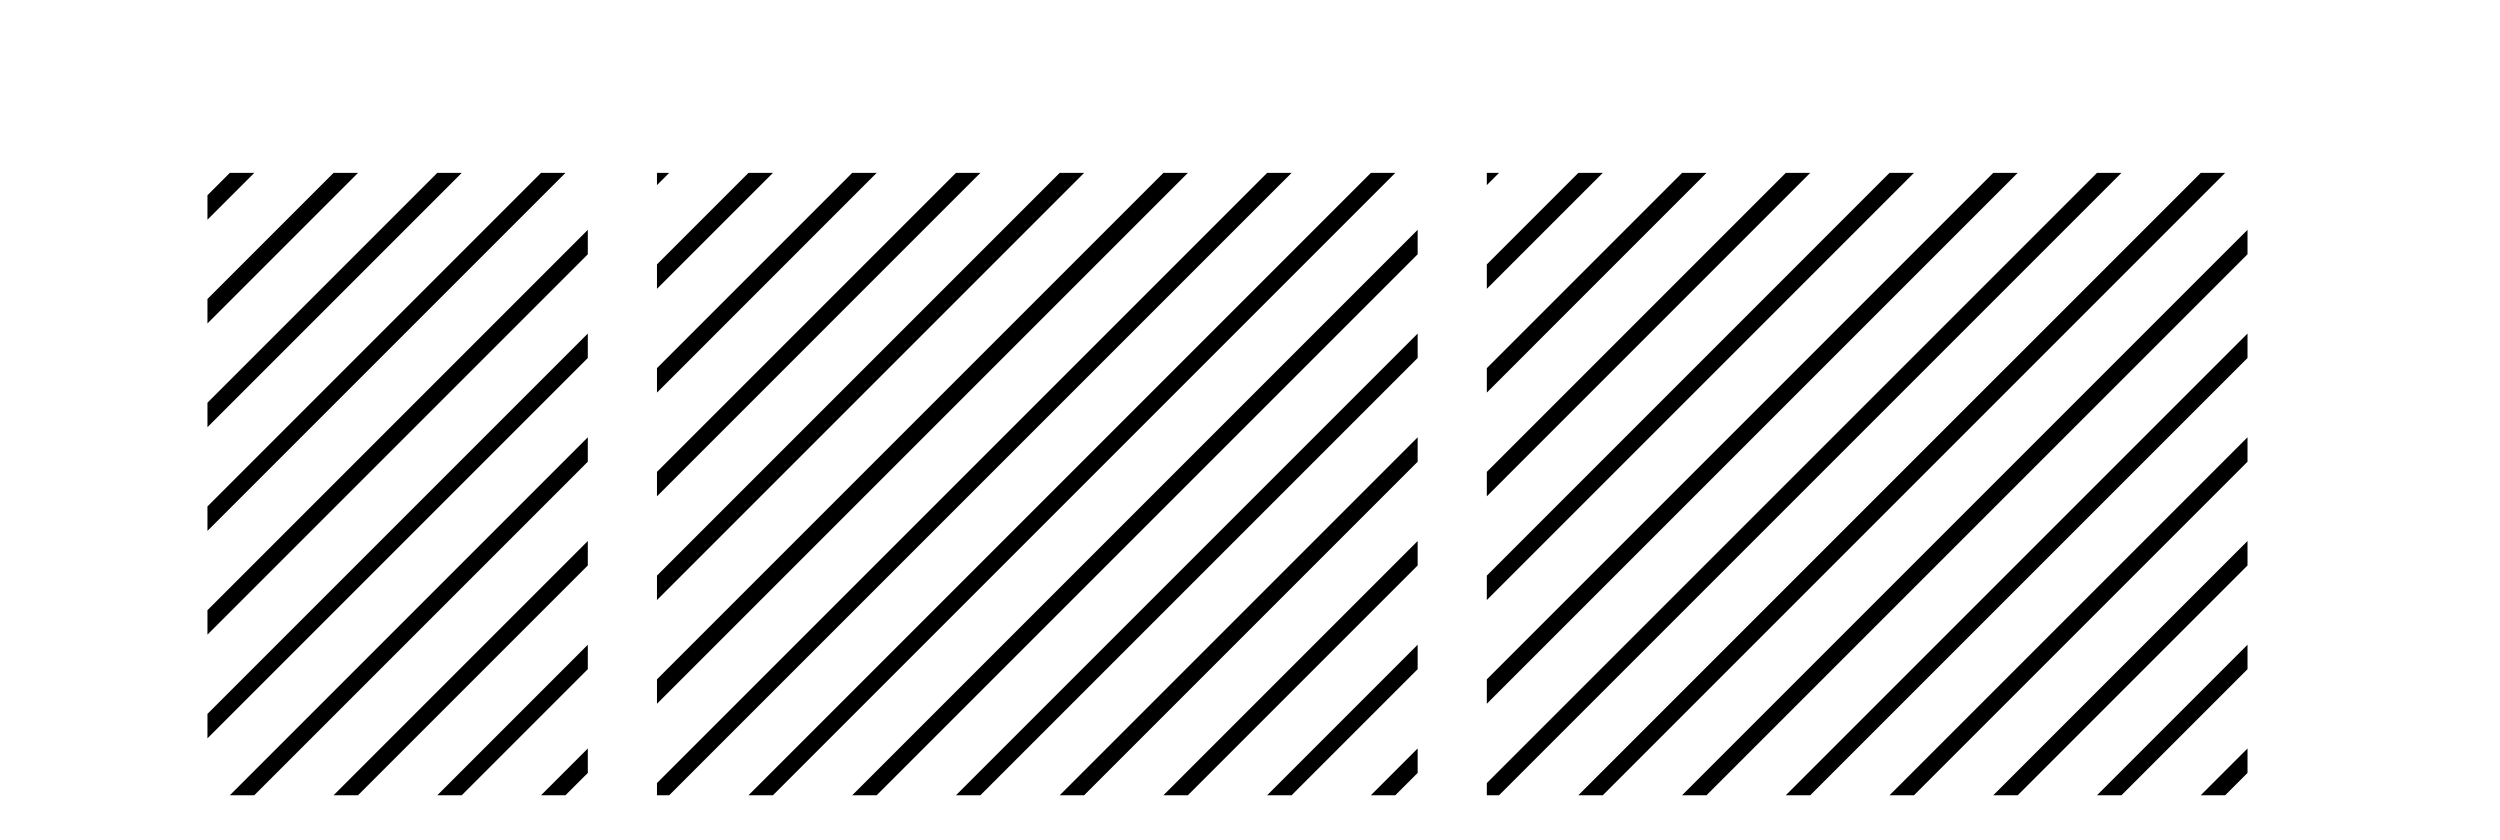 <?xml version='1.0' encoding='UTF-8' standalone='yes'?><svg xmlns='http://www.w3.org/2000/svg' xmlns:xlink='http://www.w3.org/1999/xlink' width='122.0' height='41.0' ><path d='M 11.215 8.437 L 10.124 9.528 L 10.124 10.721 L 12.11 8.735 L 12.408 8.437 ZM 16.277 8.437 L 10.124 14.59 L 10.124 14.59 L 10.124 15.783 L 10.124 15.783 L 17.172 8.735 L 17.47 8.437 ZM 21.339 8.437 L 10.124 19.652 L 10.124 19.652 L 10.124 20.845 L 10.124 20.845 L 22.234 8.735 L 22.532 8.437 ZM 26.401 8.437 L 10.124 24.714 L 10.124 24.714 L 10.124 25.907 L 10.124 25.907 L 27.296 8.735 L 27.594 8.437 ZM 28.685 11.215 L 10.124 29.776 L 10.124 29.776 L 10.124 30.969 L 10.124 30.969 L 28.685 12.408 L 28.685 11.215 ZM 28.685 16.277 L 10.124 34.838 L 10.124 34.838 L 10.124 36.031 L 10.124 36.031 L 28.685 17.47 L 28.685 16.277 ZM 28.685 21.339 L 11.513 38.511 L 11.215 38.809 L 12.408 38.809 L 28.685 22.532 L 28.685 22.532 L 28.685 21.339 ZM 28.685 26.401 L 16.575 38.511 L 16.277 38.809 L 17.47 38.809 L 28.685 27.594 L 28.685 26.401 ZM 28.685 31.463 L 21.637 38.511 L 21.339 38.809 L 22.532 38.809 L 28.685 32.656 L 28.685 31.463 ZM 28.685 36.525 L 26.7 38.511 L 26.401 38.809 L 27.594 38.809 L 28.685 37.719 L 28.685 36.525 Z' style='fill:#000000;stroke:none' /><path d='M 32.06 8.437 L 32.06 9.033 L 32.358 8.735 L 32.656 8.437 ZM 36.525 8.437 L 32.06 12.902 L 32.06 14.095 L 37.42 8.735 L 37.719 8.437 ZM 41.587 8.437 L 32.06 17.964 L 32.06 19.158 L 42.482 8.735 L 42.781 8.437 ZM 46.65 8.437 L 32.06 23.026 L 32.06 24.22 L 47.544 8.735 L 47.843 8.437 ZM 51.712 8.437 L 32.06 28.089 L 32.06 29.282 L 52.607 8.735 L 52.905 8.437 ZM 56.774 8.437 L 32.06 33.151 L 32.06 34.344 L 57.669 8.735 L 57.967 8.437 ZM 61.836 8.437 L 32.06 38.213 L 32.06 38.809 L 32.656 38.809 L 62.731 8.735 L 63.029 8.437 ZM 66.898 8.437 L 36.824 38.511 L 36.525 38.809 L 37.719 38.809 L 67.793 8.735 L 68.091 8.437 ZM 69.182 11.215 L 41.886 38.511 L 41.587 38.809 L 42.781 38.809 L 69.182 12.408 L 69.182 11.215 ZM 69.182 16.277 L 46.948 38.511 L 46.65 38.809 L 47.843 38.809 L 69.182 17.47 L 69.182 16.277 ZM 69.182 21.339 L 52.01 38.511 L 51.712 38.809 L 52.905 38.809 L 69.182 22.532 L 69.182 21.339 ZM 69.182 26.401 L 57.072 38.511 L 56.774 38.809 L 57.967 38.809 L 69.182 27.594 L 69.182 26.401 ZM 69.182 31.463 L 62.134 38.511 L 61.836 38.809 L 63.029 38.809 L 69.182 32.656 L 69.182 31.463 ZM 69.182 36.525 L 67.196 38.511 L 66.898 38.809 L 68.091 38.809 L 69.182 37.719 L 69.182 36.525 Z' style='fill:#000000;stroke:none' /><path d='M 72.557 8.437 L 72.557 9.033 L 72.855 8.735 L 73.153 8.437 ZM 77.022 8.437 L 72.557 12.902 L 72.557 14.095 L 77.917 8.735 L 78.215 8.437 ZM 82.084 8.437 L 72.557 17.964 L 72.557 19.158 L 82.979 8.735 L 83.277 8.437 ZM 87.146 8.437 L 72.557 23.026 L 72.557 24.22 L 88.041 8.735 L 88.339 8.437 ZM 92.208 8.437 L 72.557 28.089 L 72.557 29.282 L 93.103 8.735 L 93.401 8.437 ZM 97.27 8.437 L 72.557 33.151 L 72.557 34.344 L 98.165 8.735 L 98.464 8.437 ZM 102.333 8.437 L 72.557 38.213 L 72.557 38.809 L 73.153 38.809 L 103.227 8.735 L 103.526 8.437 ZM 107.395 8.437 L 77.32 38.511 L 77.022 38.809 L 78.215 38.809 L 108.289 8.735 L 108.588 8.437 ZM 109.679 11.215 L 82.382 38.511 L 82.084 38.809 L 83.277 38.809 L 109.679 12.408 L 109.679 11.215 ZM 109.679 16.277 L 87.445 38.511 L 87.146 38.809 L 88.339 38.809 L 109.679 17.47 L 109.679 16.277 ZM 109.679 21.339 L 92.507 38.511 L 92.208 38.809 L 93.401 38.809 L 109.679 22.532 L 109.679 21.339 ZM 109.679 26.401 L 97.569 38.511 L 97.27 38.809 L 98.464 38.809 L 109.679 27.594 L 109.679 26.401 ZM 109.679 31.463 L 102.631 38.511 L 102.333 38.809 L 103.526 38.809 L 109.679 32.656 L 109.679 31.463 ZM 109.679 36.525 L 107.693 38.511 L 107.395 38.809 L 108.588 38.809 L 109.679 37.719 L 109.679 36.525 Z' style='fill:#000000;stroke:none' /></svg>